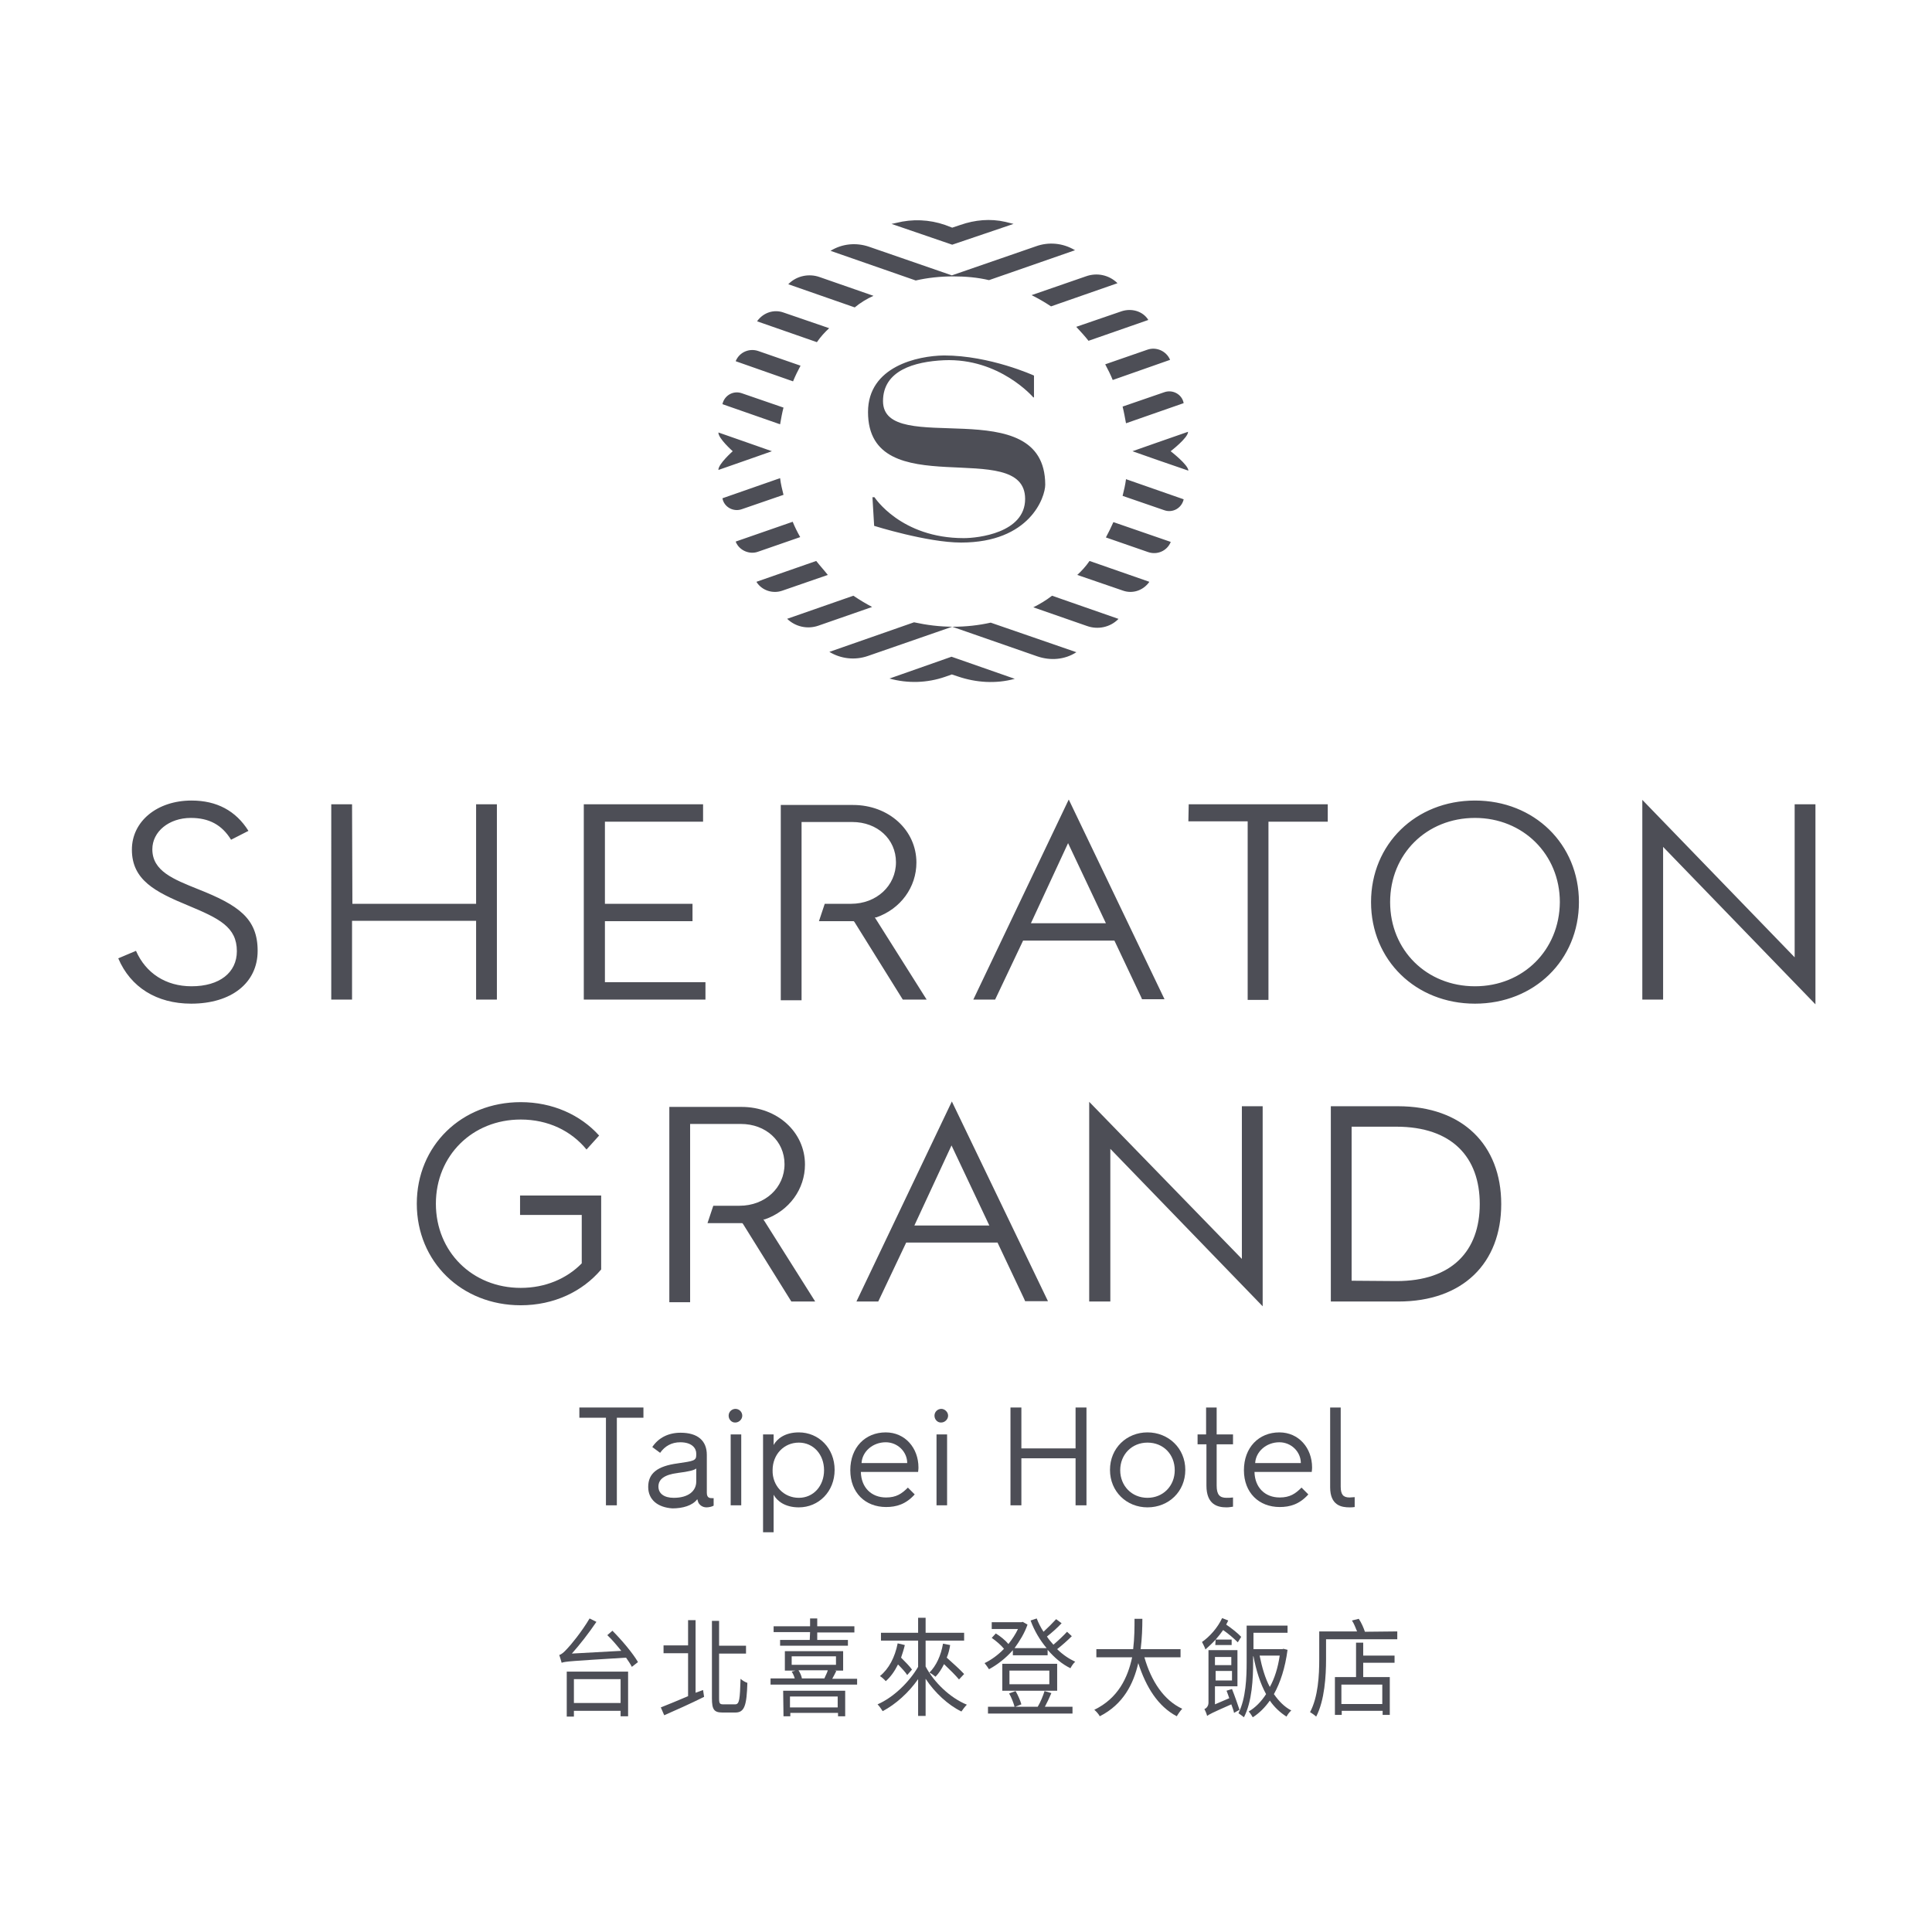 <svg xmlns="http://www.w3.org/2000/svg" xmlns:xlink="http://www.w3.org/1999/xlink" id="&#x5716;&#x5C64;_1" x="0px" y="0px" viewBox="0 0 566.9 566.9" style="enable-background:new 0 0 566.9 566.9;" xml:space="preserve"><style type="text/css">	.st0{fill:#4D4E56;}</style><g>	<polygon class="st0" points="177.8,416 170,416 170,413 188.8,413 188.8,416 181,416 181,441.7 177.8,441.7  "></polygon>	<path class="st0" d="M190.2,436.3c0-4,2.7-6.1,8.6-6.9c4.8-0.7,5.5-0.8,5.5-2.5v-0.4c0-1.5-1.2-3.3-4.7-3.3c-2.5,0-4.5,1.1-5.9,3.1  l-2.3-1.7c1.8-2.7,4.7-4.2,8.3-4.2c5.1,0,7.7,2.4,7.7,6.5V438c0,1.6,0.9,1.6,1.7,1.6h0.3v2.2c-0.5,0.3-1.4,0.5-2.1,0.5  c-1.2,0-1.9-0.7-2.2-1.1s-0.3-0.8-0.5-1.3c-1.4,1.9-4.3,2.7-7.3,2.7C192.9,442.3,190.2,440,190.2,436.3 M204.3,434.7v-3.8  c-0.6,0.5-2.2,0.9-5.4,1.3c-3.9,0.5-5.7,1.8-5.7,4c0,2,1.6,3.3,4.5,3.3C202,439.5,204.3,437.5,204.3,434.7"></path>	<path class="st0" d="M213.8,415.4c0-1.2,1-2,2-2c1.1,0,2,0.9,2,2s-1,2-2,2C214.8,417.5,213.8,416.6,213.8,415.4 M214.4,420.9h3.1  v20.8h-3.1V420.9z"></path>	<path class="st0" d="M223.9,420.9h3.1v3.1c1-1.8,3.3-3.7,7.4-3.7c5.8,0,10.5,4.6,10.5,11s-4.7,11-10.5,11c-4.1,0-6.4-1.9-7.4-3.7  v11h-3.1V420.9z M234.4,439.5c4.3,0,7.4-3.5,7.4-8.1s-3.1-8.1-7.4-8.1c-4.4,0-7.7,3.5-7.7,8.1C226.6,436,230,439.5,234.4,439.5"></path>	<path class="st0" d="M249.5,431.4c0-6.7,4.4-11.1,10.4-11.1c5.7,0,9.6,4.6,9.6,10.3c0,0,0,0.7-0.1,1.3h-16.8  c0.1,4.6,3.1,7.5,7.4,7.5c3,0,4.6-1.1,6.4-2.9l2,2c-2.6,2.9-5.4,3.7-8.4,3.7C253.9,442.2,249.5,438,249.5,431.4L249.5,431.4z   M266.2,429.3c0-3.3-2.8-6.1-6.3-6.1c-3.8,0-6.9,2.7-7.1,6.1H266.2z"></path>	<path class="st0" d="M274.2,415.4c0-1.2,1-2,2-2s2,0.9,2,2s-1,2-2,2C275.2,417.5,274.2,416.6,274.2,415.4 M274.8,420.9h3.1v20.8  h-3.1V420.9z"></path>	<polygon class="st0" points="296.5,413 299.7,413 299.7,425 315.6,425 315.6,413 318.8,413 318.8,441.7 315.6,441.7 315.6,427.9   299.7,427.9 299.7,441.7 296.5,441.7  "></polygon>	<path class="st0" d="M336.7,420.3c6.1,0,11.1,4.6,11.1,11s-4.9,11-11.1,11c-6.1,0-11-4.6-11-11S330.6,420.3,336.7,420.3   M336.7,439.5c4.6,0,8-3.5,8-8.1s-3.3-8.1-8-8.1c-4.6,0-8,3.5-8,8.1S332.1,439.5,336.7,439.5"></path>	<path class="st0" d="M353.9,423.8h-2.5v-2.9h2.5V413h3.1v7.9h4.8v2.9H357v12.1c0,2.7,0.9,3.6,2.9,3.6c0.5,0,1.2,0,1.9-0.1v2.7  c-0.7,0.1-1.2,0.2-1.9,0.2c-2.5,0-5.9-0.7-5.9-6.4v-12.1H353.9z"></path>	<path class="st0" d="M365,431.4c0-6.7,4.4-11.1,10.4-11.1c5.7,0,9.6,4.6,9.6,10.3c0,0,0,0.7-0.1,1.3h-16.8c0.1,4.6,3.1,7.5,7.4,7.5  c3,0,4.6-1.1,6.4-2.9l2,2c-2.6,2.9-5.4,3.7-8.4,3.7C369.4,442.2,365,438,365,431.4L365,431.4z M381.7,429.3c0-3.3-2.8-6.1-6.3-6.1  c-3.8,0-6.9,2.7-7.1,6.1H381.7z"></path>	<path class="st0" d="M390.3,413h3.1v23.2c0,2.3,0.7,3.2,2.6,3.2c0.5,0,1-0.1,1.5-0.1v2.9c-0.5,0.1-1,0.1-1.5,0.1  c-2.3,0-5.7-0.5-5.7-5.9V413z"></path>	<path class="st0" d="M261,199.1L261,199.1c5.4,1.5,11.1,1.3,16.3-0.5l2-0.7l1.8,0.6c5.3,1.8,11.1,2.2,16.6,0.7h0.1l-18.6-6.5  L261,199.1z M279.7,183.9c-4,0-7.8-0.5-11.5-1.3l-24.9,8.7h0.1c3.3,2,7.4,2.5,11.2,1.2l24.8-8.6l25,8.7c3.8,1.3,8,1,11.4-1.2h0.1  l-25.2-8.7C287.1,183.5,283.4,183.9,279.7,183.9 M232.6,153.1l-16.7,5.8c0,0,0,0,0,0.1c1,2.5,4,3.8,6.5,2.9l12.4-4.3  C233.9,156,233.2,154.6,232.6,153.1 M250.4,174.8l-19.5,6.8c0,0,0,0,0.1,0c2.4,2.3,5.9,3.1,9.1,2l15.8-5.5  C254,177.1,252.2,176,250.4,174.8 M228.9,140.3l-16.9,5.9c0,0,0,0,0,0.1c0.5,2.5,3.2,4,5.7,3.1l12.2-4.2  C229.5,143.6,229.1,142,228.9,140.3 M329.4,145.5l12.2,4.2c2.5,0.9,5.1-0.6,5.7-3.1v-0.1l-16.9-5.9  C330.2,142.2,329.8,143.9,329.4,145.5 M343.5,132.4c0,0,5.2-4,5.1-5.7l-8.9,3.1l-7.4,2.6l7.4,2.6l9,3.1  C348.7,136.4,343.5,132.4,343.5,132.4 M316.1,168.7l13.4,4.6c2.8,1,5.9,0,7.7-2.5v-0.1l-17.5-6.1  C318.6,166.2,317.4,167.5,316.1,168.7 M303.2,178.2l15.8,5.5c3.1,1.1,6.7,0.4,9.1-2l0.1-0.1l-19.5-6.8  C306.9,176.2,305,177.3,303.2,178.2 M324.5,157.7l12.4,4.3c2.6,0.9,5.5-0.3,6.6-2.9V159l-16.8-5.8  C326,154.8,325.3,156.2,324.5,157.7 M239.5,164.6l-17.5,6.1c0,0,0,0,0,0.1c1.6,2.5,4.8,3.5,7.6,2.5l13.3-4.6  C241.8,167.3,240.6,166,239.5,164.6 M330.4,124.2l16.9-5.9c0,0,0,0,0-0.1c-0.5-2.5-3.2-4-5.7-3.1l-12.2,4.2  C329.8,120.9,330.1,122.6,330.4,124.2 M297.4,65.7c-0.8-0.2-1.6-0.4-2.4-0.6c-4.4-1-8.9-0.6-13.2,0.9l-2.4,0.8l-2.1-0.8  c-4.6-1.6-9.6-1.8-14.3-0.6c-0.5,0.1-1,0.2-1.4,0.3l17.8,6.1L297.4,65.7z M308.4,89.9l19.5-6.8c0,0,0,0-0.1-0.1  c-2.4-2.3-5.9-3.1-9.2-1.9l-15.9,5.5C304.7,87.6,306.6,88.7,308.4,89.9 M319.4,100l17.5-6.1c0,0,0,0,0-0.1  c-1.6-2.5-4.8-3.4-7.7-2.5l-13.4,4.6C317.1,97.3,318.3,98.6,319.4,100 M326.5,111.5l16.8-5.9c0,0,0,0,0-0.1c-1.1-2.5-4-3.8-6.6-2.9  l-12.4,4.3C325.2,108.6,325.9,110,326.5,111.5 M279.7,81.1c3.6,0,7.1,0.3,10.5,1.1l25.3-8.8c0,0,0,0-0.1,0  c-3.5-2.1-7.7-2.5-11.5-1.1l-24.6,8.5L255,72.4c-3.8-1.3-7.9-0.9-11.3,1.2l25,8.7C272.2,81.5,275.9,81.1,279.7,81.1 M229.9,119.6  l-12.2-4.2c-2.5-0.9-5.1,0.6-5.7,3.1v0.1l16.9,5.9C229.2,122.8,229.5,121.1,229.9,119.6 M234.9,107.3l-12.4-4.3  c-2.6-0.9-5.5,0.3-6.6,2.9v0.1l16.8,5.9C233.4,110.2,234.1,108.8,234.9,107.3 M256.3,86.8l-15.8-5.5c-3.1-1.1-6.7-0.4-9.1,2  l-0.1,0.1l19.5,6.8C252.5,88.8,254.3,87.7,256.3,86.8 M226.5,132.4l-7.4-2.6l-8.3-2.9c-0.1,1.7,4.2,5.5,4.2,5.5s-4.3,3.8-4.2,5.5  l8.3-2.9L226.5,132.4z M243.3,96.3l-13.4-4.6c-2.8-1-5.9,0-7.7,2.5v0.1l17.5,6.1C240.8,98.8,242,97.5,243.3,96.3 M259.1,117.7  c0-9,9.2-11.6,17.9-12c16.3-0.7,26.2,10.9,26.2,10.9h0.2v-6.4c0,0-12.9-5.9-26.4-5.9c-7.7,0.1-22.3,3.2-22.3,16.6  c0,27.5,46.1,7,46.1,25.5c0,10-13.9,11.5-18,11.5c-18.5,0-26.2-12-26.2-12H256l0.5,8.4c0,0,15.6,4.9,25.5,4.9  c20.2,0,24.7-13.3,24.7-17C306.6,114.4,259.1,134.5,259.1,117.7"></path>	<path class="st0" d="M532.7,236v58.7L488,248.5v44.8h-6.1v-58.6l44.7,46.2V236H532.7L532.7,236z M432.8,234.9  c-17.4,0-30.5,12.8-30.5,29.8s13.1,29.8,30.5,29.8s30.5-12.8,30.5-29.8S450.2,234.9,432.8,234.9 M432.8,289.4  c-14.2,0-24.9-10.6-24.9-24.7s10.7-24.7,24.9-24.7c14.1,0,24.9,10.7,24.9,24.7C457.6,278.8,446.9,289.4,432.8,289.4 M348.8,236  h40.8v5.1h-17.4v52.3h-6.1V241h-17.4L348.8,236L348.8,236z M75.6,279c0,9.4-7.7,15.5-19.5,15.5c-10.1,0-17.8-4.8-21.4-13.3l5.2-2.2  c2.9,6.6,8.8,10.4,16.3,10.4c8.2,0,13.3-4,13.3-10.3c0-7.1-5.2-9.6-14.3-13.4c-9.7-4-16.5-7.5-16.5-16.4c0-8.3,7.4-14.4,17.5-14.4  c7.4,0,13,3,16.7,8.9l-5.1,2.6C65.1,242,61.3,240,56,240c-6.4,0-11.3,4-11.3,9.2c0,6.4,6.2,8.8,13.4,11.7  C70,265.6,75.6,269.5,75.6,279 M139.7,236h6.1v57.3h-6.1v-23.1h-36.4v23.1h-6.1V236h6.1l0.1,29.2h36.3V236z M177.5,288.2H207v5.1  h-35.7V236h35v5.1h-28.8v24.1h25.7v5.1h-25.7V288.2z M256.7,269.2l15.2,24.1h-7l-14.2-22.8l-0.2-0.2h-10.2l1.7-5.1h7.7  c7.5,0,13.2-5.3,13.2-12.2c0-6.8-5.5-11.8-12.8-11.8h-14.9v52.3h-6.1v-57.3h21.2c10.5,0,18.6,7.4,18.6,16.9  c0,7.2-4.6,13.6-11.8,16.1L256.7,269.2z M313.6,234.6l-28,58.7h6.4l8.2-17.3H327l7.8,16.5l0.3,0.7h6.6L313.6,234.6z M302.5,270.9  l10.9-23.5l11.1,23.5H302.5z"></path>	<path class="st0" d="M390.5,324.6h19.7c19,0,30.3,11.4,30.3,28.7s-11.2,28.6-30.2,28.6h-19.8V324.6z M409.8,375.9  c16.3,0,24.4-8.9,24.4-22.6s-8.1-22.7-24.5-22.7h-13.1v45.2L409.8,375.9L409.8,375.9z"></path>	<polygon class="st0" points="370.5,324.6 370.5,383.3 325.8,337.1 325.8,381.9 319.6,381.9 319.6,323.3 364.4,369.4 364.4,324.6    "></polygon>	<path class="st0" d="M224,357.8l15.2,24.1h-7L218,359.1l-0.2-0.2h-10.2l1.7-5.1h7.7c7.5,0,13.2-5.3,13.2-12.2  c0-6.8-5.5-11.8-12.8-11.8h-14.9v52.3h-6.1v-57.3h21.2c10.5,0,18.6,7.4,18.6,16.9c0,7.2-4.6,13.6-11.8,16.1H224z"></path>	<path class="st0" d="M279.3,323.2l-28,58.7h6.4l8.2-17.3h26.8l7.8,16.5l0.3,0.7h6.7L279.3,323.2z M268.3,359.6l10.9-23.5l11.1,23.5  H268.3z"></path>	<path class="st0" d="M170.7,350.8h-1.8h-16.3v5.7h16.3h1.8v1.8v12.4c-4.4,4.5-10.7,7.2-17.9,7.2c-14.2,0-24.9-10.6-24.9-24.7  s10.7-24.7,24.9-24.7c8,0,14.8,3.3,19.3,8.8l3.7-4.1c-5.5-6.1-13.7-9.8-23-9.8c-17.4,0-30.5,12.8-30.5,29.8s13.1,29.8,30.5,29.8  c9.7,0,18.1-4,23.6-10.5v-1.7v-9.7v-2.8v-1.8v-5.7L170.7,350.8L170.7,350.8z"></path>	<path class="st0" d="M179.7,478.5c2.7,2.7,6,6.6,7.5,9.2l-1.8,1.4c-0.4-0.8-1-1.7-1.7-2.7c-16.2,1-17.8,1.1-18.9,1.5  c-0.1-0.5-0.5-1.6-0.7-2.3c0.6-0.1,1.4-0.8,2.3-1.8c1-1,4.3-5,6.6-8.9l2,1c-2.3,3.4-4.8,6.6-7.2,9.3l14.5-0.8  c-1.3-1.6-2.7-3.3-4.1-4.6L179.7,478.5z M166.3,490.5h18v13.1h-2.2V502h-13.7v1.7h-2.1V490.5L166.3,490.5z M168.4,499.7h13.7v-7  h-13.7V499.7z"></path>	<path class="st0" d="M206.3,495.9l0.3,2c-4,2-8.5,4-11.7,5.4l-1-2.3c2-0.8,5-2,8-3.3v-12.6h-7.2v-2.3h7.2v-7.4h2.2v21.3  L206.3,495.9z M215.7,500.1c1.3,0,1.4-1.5,1.6-7.5c0.5,0.5,1.4,1,2,1.2c-0.2,6.5-0.8,8.7-3.5,8.7H212c-2.5,0-3.1-0.9-3.1-4.2v-22.7  h2.1v7.3h7.9v2.3H211v13.1c0,1.6,0.2,1.8,1.3,1.8L215.7,500.1L215.7,500.1z"></path>	<path class="st0" d="M251.5,492.5v1.8h-25.4v-1.8h7.1c-0.2-0.7-0.5-1.4-0.9-2l1.1-0.3h-3.1v-5.7h17.1v5.7h-2.5l0.5,0.1  c-0.4,0.8-0.8,1.6-1.2,2.3h7.3V492.5z M237.7,478.9H227v-1.7h10.7v-2.3h2.1v2.3h10.9v1.8h-10.9v2.2h9v1.7h-19.9v-1.7h8.7  L237.7,478.9L237.7,478.9z M229.8,496.1H248v7.5h-2.1v-1h-14v1h-2L229.8,496.1L229.8,496.1z M231.8,501h14v-3.2h-14V501z   M232.3,488.5h13V486h-13V488.5z M234.3,490.1c0.5,0.8,0.9,1.7,1,2.4h6.6c0.3-0.8,0.8-1.6,1-2.4H234.3z"></path>	<path class="st0" d="M271.6,489c2.5,4.7,7.2,9.2,12.1,11.2c-0.5,0.5-1.2,1.4-1.6,2c-3.9-1.9-7.8-5.5-10.5-9.6v10.9h-2.2v-10.8  c-2.8,4-6.6,7.4-10.4,9.4c-0.3-0.5-1-1.5-1.5-2c4.6-2,9.2-6.4,11.9-11v-7.7h-10.9v-2.3h10.9v-4.4h2.2v4.4h11.3v2.3h-11.3V489z   M265.5,482.7c-0.3,1.3-0.7,2.5-1.1,3.7c1.2,1.2,2.5,2.5,3.2,3.5l-1.4,1.6c-0.5-0.8-1.6-2-2.7-3.1c-1,2-2.2,3.7-3.6,4.9  c-0.3-0.4-1.2-1.2-1.7-1.5c2.6-2.1,4.4-5.5,5.2-9.6L265.5,482.7z M278.8,482.7c-0.2,1.3-0.5,2.5-1,3.7c1.8,1.6,4,3.6,5.1,4.8  l-1.5,1.6c-1-1.2-2.7-2.9-4.4-4.5c-0.7,1.4-1.5,2.7-2.5,3.7c-0.4-0.3-1.2-1-1.8-1.2c2-2,3.4-5,4-8.5L278.8,482.7z"></path>	<path class="st0" d="M314.5,480.1c-1.3,1.3-2.9,2.7-4.3,3.8c1.6,1.6,3.4,2.8,5.3,3.7c-0.5,0.4-1.1,1.3-1.4,1.9  c-2.5-1.2-4.7-3.1-6.7-5.4v1.6h-10.2v-1.5c-2.1,2.4-4.6,4.3-7,5.6c-0.3-0.5-0.9-1.3-1.3-1.8c1.9-0.9,4-2.4,5.7-4.2  c-0.9-1.1-2.3-2.3-3.6-3.2l1.2-1.3c1.3,0.8,2.8,2,3.7,3.1c1.1-1.4,2.1-2.9,2.8-4.4H291v-2h8.7l0.4-0.1l1.4,0.8  c-0.9,2.6-2.3,4.8-3.8,6.9h9.4c-2-2.4-3.6-5.1-4.7-8.1l1.8-0.6c0.5,1.3,1.2,2.7,2,3.9c1.3-1.2,2.7-2.6,3.7-3.7l1.6,1.2  c-1.3,1.4-2.9,2.8-4.3,3.9c0.5,0.8,1.2,1.6,1.9,2.4c1.4-1.2,3-2.7,4-3.8L314.5,480.1z M308.5,496.8c-0.6,1.4-1.3,2.9-1.9,4h8.1v2  h-24.8v-2h7.8c-0.3-1.1-0.9-2.7-1.6-3.9l1.9-0.7c0.7,1.2,1.4,2.8,1.7,3.9l-1.8,0.7h6.6c0.8-1.3,1.6-3.3,2-4.6L308.5,496.8z   M310.2,496.1h-16.1v-7.9h16.1V496.1z M307.9,490.2h-11.7v4h11.7V490.2z"></path>	<path class="st0" d="M335.8,486.3c2,7,5.7,12.6,11.1,15.1c-0.5,0.5-1.2,1.5-1.6,2.2c-5.5-2.9-9-8.5-11.3-15.6  c-1.4,6.1-4.4,12.1-11.3,15.6c-0.3-0.6-1-1.4-1.6-1.9c7-3.4,9.8-9.4,11.1-15.4h-10.5v-2.4h10.8c0.4-3.3,0.4-6.5,0.4-8.9h2.3  c0,2.5-0.1,5.7-0.5,8.9h11.7v2.4L335.8,486.3L335.8,486.3z"></path>	<path class="st0" d="M356.7,481.1c-1,1.1-2,2-3,2.9c-0.1-0.5-0.7-1.6-1-2.2c2.3-1.6,4.6-4.2,5.9-7l1.8,0.7  c-0.2,0.4-0.4,0.8-0.6,1.2c1.6,1.1,3.4,2.5,4.4,3.6l-1,1.6c-1-1-2.7-2.5-4.3-3.6C358.2,479.3,357.5,480.2,356.7,481.1h4.7v1.6h-4.8  L356.7,481.1L356.7,481.1z M362.1,502.6c-0.1-0.7-0.5-1.6-0.8-2.5c-5.7,2.5-6.6,3-7.1,3.4c-0.1-0.5-0.5-1.5-0.8-2  c0.5-0.2,1.2-0.8,1.2-1.9v-15.4h8.5v10.6h-6.6v5.3l4.2-1.8c-0.3-0.8-0.5-1.5-0.8-2.2l1.6-0.5c0.8,2,1.7,4.6,2.2,6.1L362.1,502.6z   M356.5,488.6h4.8v-2.4h-4.8V488.6z M361.5,490.3h-4.8v2.8h4.8V490.3z M377.8,484.1c-0.7,5.3-2.1,9.6-4,13c1.4,2,3,3.7,5.1,4.8  c-0.5,0.4-1.1,1.2-1.4,1.8c-1.9-1.2-3.6-2.8-4.9-4.7c-1.4,2-3.1,3.7-5,4.9c-0.3-0.5-0.8-1.3-1.2-1.7c1.9-1.1,3.7-2.9,5.1-5.1  c-1.7-3.1-2.9-6.9-3.7-11.1h-0.1v1.7c0,4.8-0.3,11.6-2.7,16.2c-0.3-0.3-1.2-0.9-1.6-1.2c2.2-4.4,2.4-10.5,2.4-15V477h12v2.1h-10  v4.8h8.5l0.3-0.1L377.8,484.1z M369.6,485.8c0.7,3.4,1.6,6.6,3,9.2c1.4-2.5,2.4-5.7,2.9-9.2H369.6z"></path>	<path class="st0" d="M410,478.7v2.3h-20.9v5.9c0,4.8-0.4,12-2.9,16.8c-0.4-0.4-1.4-1.1-1.8-1.3c2.4-4.5,2.7-10.9,2.7-15.5v-8.2  h11.1c-0.4-1-0.9-2.3-1.5-3.2l2-0.5c0.8,1.2,1.4,2.6,1.8,3.8L410,478.7L410,478.7z M400,485.8h9.2v2.1H400v4.2h7.8v11.1h-2.1V502  h-12v1.2h-2v-11.1h6.2V482h2.1V485.8L400,485.8z M405.6,494.3h-12v5.7h12V494.3z"></path></g></svg>